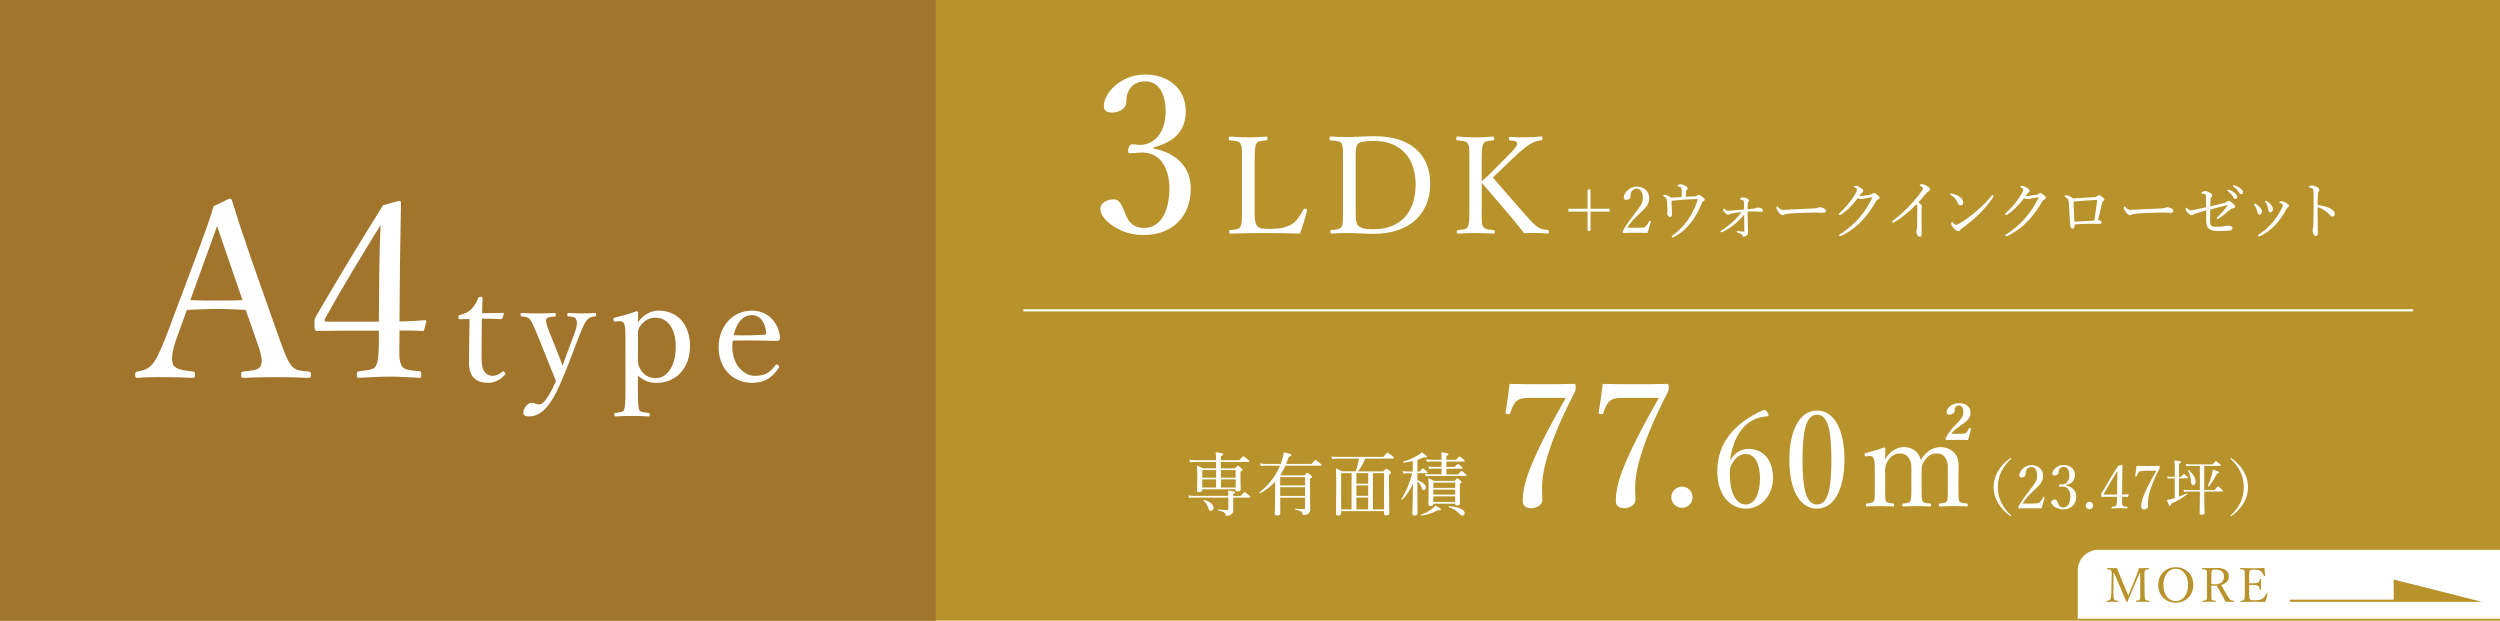 <?xml version="1.0" encoding="UTF-8"?>
<svg id="_レイヤー_2" data-name="レイヤー 2" xmlns="http://www.w3.org/2000/svg" viewBox="0 0 580 144">
  <defs>
    <style>
      .cls-1 {
        stroke: #b8932c;
      }

      .cls-1, .cls-2 {
        fill: none;
        stroke-miterlimit: 10;
        stroke-width: .5px;
      }

      .cls-3 {
        fill: #fff;
      }

      .cls-2 {
        stroke: #fff;
      }

      .cls-4 {
        fill: #a2752c;
      }

      .cls-5 {
        fill: #b8932c;
      }
    </style>
  </defs>
  <g id="design">
    <rect class="cls-5" width="580" height="144"/>
    <rect class="cls-4" width="217.11" height="144"/>
    <g>
      <path class="cls-3" d="M57.01,71.9c-1.93-.11-4.38-.23-6.54-.23-2.33,0-4.61.11-7.11.23l-2.27,6.26c-1.19,3.24-1.42,5.17-.91,6.43.51,1.14,2.45,1.36,4.55,1.59.34.06.51.17.51.74,0,.63-.11.74-.57.74-2.1-.11-4.89-.17-6.94-.17s-3.98,0-5.8.17c-.46,0-.57-.11-.57-.74,0-.57.11-.68.57-.74,1.59-.23,2.5-.74,3.24-1.48,1.08-1.14,2.1-3.47,3.41-6.77l6.77-18.03c2.79-7.56,3.35-9.16,4.21-12.06l3.64-1.76c.28,0,.51.06.63.46,1.08,3.53,1.99,6.37,4.49,13.65l6.43,18.2c1.14,3.24,1.93,5.23,2.79,6.37.91,1.14,1.93,1.25,3.98,1.42.51.06.63.17.63.74,0,.63-.11.74-.63.74-2.27-.11-5.35-.17-7.62-.17s-5.17.06-7.45.17c-.4,0-.51-.11-.51-.74,0-.57.11-.68.51-.74,1.88-.17,3.7-.28,4.09-1.42.46-1.25,0-2.84-1.08-5.86l-2.45-7ZM53.03,60.24c-1.31-3.7-1.93-5.69-2.67-7.79-.74,2.1-1.48,4.15-2.79,7.73l-3.41,9.44c1.99.11,4.21.11,6.31.11,1.88,0,4.04,0,5.8-.11l-3.24-9.38Z"/>
      <path class="cls-3" d="M92.67,79.18c-.06,3.58-.11,4.27.46,5.57.45,1.14,2.27,1.19,4.15,1.36.28,0,.46.11.46.8s-.11.74-.46.74c-2.1-.11-4.78-.28-6.88-.28s-4.95.17-7.05.28c-.46,0-.57-.06-.57-.74s.17-.74.57-.8c1.48-.17,3.41-.28,3.81-1.14.63-1.19.68-2.67.74-5.69v-2.56h-9.27c-1.93,0-3.47.06-5,.06-.51,0-.68-.17-.68-1.48s0-1.31.57-2.27c5.4-9.27,9.67-16.32,15.35-25.42l3.75-1.02c.23,0,.4.11.4.57-.11,4.55-.11,9.1-.23,14.33l-.11,13.08c1.93,0,3.87-.11,5.86-.28.28,0,.4.11.34.4l-.46,1.76c-.06.28-.17.34-.51.34-1.65-.11-3.58-.11-5.23-.11v2.5ZM88.01,62.51c.06-4.21.11-6.48.28-10.29-4.32,7-8.76,14.27-12.8,21.55-.34.57-.23.85.46.85h11.94l.11-12.11Z"/>
      <path class="cls-3" d="M106.71,74.05c-.28,0-.35-.04-.35-.46,0-.35.04-.46.39-.53.95-.18,2.01-.71,2.71-1.45.56-.6,1.16-1.59,1.48-2.43.11-.21.18-.32.56-.32.42,0,.46.11.46.35-.04.99-.11,2.4-.11,3.45,1.41,0,3.42-.04,4.86-.07.18,0,.21.04.18.21l-.32.99c-.07.14-.18.25-.35.25-1.27-.07-3.14-.11-4.44-.11l-.07,8.78c0,1.94.21,2.89.71,3.56.6.81,1.41.92,1.87.92.78,0,1.59-.35,2.22-.95.18-.14.39-.11.56.11.21.28.28.39.07.6-.99,1.06-2.26,1.87-3.84,1.87-1.37,0-2.54-.28-3.42-1.2-.7-.81-1.09-1.87-1.09-3.84,0-1.62.07-3.21.07-4.86l.07-4.9-2.22.04Z"/>
      <path class="cls-3" d="M132.06,83.99c-.85,2.11-1.55,3.91-2.26,5.46-1.9,4.27-4.05,7.16-7.05,7.16-1.06,0-1.34-.39-1.34-.88,0-.95.95-2.29,1.97-2.29.71,0,1.02.39,1.73.39.35,0,.85-.25,1.27-.81.63-.81,1.37-1.76,2.61-4.62-.53-1.34-.99-2.47-1.76-4.34l-2.61-6.52c-.85-1.97-1.2-2.85-1.69-3.45-.39-.49-.95-.6-1.87-.67-.21,0-.28-.04-.28-.39s.07-.42.28-.42c1.16.04,2.64.11,3.74.11s2.68-.04,3.88-.11c.21,0,.28.07.28.42s-.07.39-.28.39c-.85.07-1.69.14-1.94.63-.25.46.18,1.66.92,3.49l1.83,4.58c.46,1.2.71,1.8,1.02,2.75.28-.85.53-1.52,1.02-2.82l1.69-4.55c.46-1.2.63-2.01.63-2.61,0-.35-.07-.6-.18-.81-.25-.53-.81-.6-1.76-.67-.21,0-.28-.07-.28-.39,0-.35.07-.42.28-.42.99.04,2.22.11,3.17.11s1.97-.04,2.89-.11c.25,0,.32.04.32.42,0,.32-.07.35-.32.39-.63.07-1.06.14-1.59.63-.6.53-1.06,1.55-1.83,3.45l-2.5,6.49Z"/>
      <path class="cls-3" d="M148,90.55c0,2.61.04,4.09.32,4.58.25.49,1.13.56,2.15.67.25,0,.28.04.28.39s-.04.42-.25.42c-1.2-.07-2.78-.11-3.81-.11-1.2,0-2.71.04-3.91.11-.18,0-.25-.07-.25-.39,0-.39.07-.42.28-.42.88-.11,1.73-.14,1.97-.67.25-.6.32-1.97.32-4.58v-12.44c0-1.27-.04-2.19-.25-2.89-.21-.56-.6-.74-1.2-.7l-.88.07c-.32.04-.42,0-.46-.49,0-.28.07-.35.39-.42,1.3-.32,3.42-.88,4.97-1.48.18,0,.39.18.39.32-.04.95-.07,1.66-.07,2.29,1.27-1.94,3.28-2.75,4.72-2.75,4.72,0,7.37,3.45,7.37,8.28s-3,8.49-7.79,8.49c-2.01,0-3.28-.81-4.3-1.69v3.42ZM148,82.72c0,1.2-.04,2.04.6,3,.78,1.23,1.83,2.01,3.49,2.01,2.85,0,4.69-3.03,4.69-7.33s-2.01-6.7-4.69-6.7c-1.52,0-2.57.67-3.45,1.8-.74.92-.63,1.59-.63,2.75v4.48Z"/>
      <path class="cls-3" d="M169.89,80.4c0,4.48,2.89,6.8,5.22,6.8s3.56-.78,4.79-2.47c.07-.11.18-.18.28-.18.14,0,.6.25.6.53,0,.11-.04.14-.18.35-1.59,2.43-3.49,3.38-6.13,3.38-4.62,0-7.75-3.49-7.75-8.25s3.17-8.49,7.72-8.49,6.42,3.88,6.52,6.24c0,.25,0,.35-.18.6-.21.21-.35.18-.56.18-3.45-.11-7.12-.14-10.22-.07-.04.28-.11.74-.11,1.37ZM177.4,77.65c.28,0,.39-.25.35-.56-.18-1.87-1.13-3.98-3.31-3.98s-3.6,1.87-4.23,4.65c2.57.07,4.62.07,7.19-.11Z"/>
    </g>
    <g>
      <path class="cls-3" d="M286.09,116.26c0,1.33.02,1.76.02,2.11,0,.42-.16.72-.4.91-.26.24-.66.38-1.18.38-.16,0-.19-.05-.24-.38-.08-.35-.45-.62-1.71-.88-.1-.02-.08-.22.02-.21.83.1,1.55.14,2.1.14.19,0,.27-.06.27-.26v-2.63h-8.12c-.35,0-.59.03-.96.1l-.16-.61c.45.1.72.11,1.14.11h8.1c0-.61,0-.82-.06-1.23,1.52.19,1.65.24,1.65.45,0,.13-.08.21-.45.34v.45h1.71c.69-.78.8-.85.9-.85.11,0,.24.06.96.64.32.26.4.37.4.46s-.06.14-.22.14h-3.75v.8ZM282.13,107.17h-4.79c-.43,0-.75.02-1.26.08l-.16-.61c.56.1.91.13,1.38.13h4.83c0-.82-.02-1.28-.1-1.86,1.57.18,1.75.3,1.75.48,0,.14-.1.26-.53.45v.93h4.27c.69-.82.82-.9.91-.9s.22.08.96.64c.37.3.45.4.45.5,0,.11-.06.16-.21.16h-6.39v1.49h3.28c.5-.54.58-.61.67-.61.11,0,.21.06.74.5.26.22.32.32.32.42,0,.13-.05.19-.46.48v1.02c0,1.89.06,2.77.06,3.04,0,.35-.22.51-.74.51-.32,0-.45-.11-.45-.38v-.13h-7.76v.16c0,.37-.22.51-.72.51-.35,0-.48-.11-.48-.42,0-.42.08-1.09.08-3.44,0-1.09-.02-1.62-.1-2.34.58.24.83.37,1.38.67h3.06v-1.49ZM278.92,109.06v1.76h3.22v-1.76h-3.22ZM282.13,111.22h-3.22v1.89h3.22v-1.89ZM280.28,117.72c-.21-.62-.56-1.12-1.1-1.6-.05-.05.03-.14.1-.13,1.42.35,2.26,1.06,2.26,1.78,0,.48-.27.75-.64.75-.34,0-.43-.11-.61-.8ZM283.25,110.82h3.42v-1.76h-3.42v1.76ZM286.68,113.11v-1.89h-3.42v1.89h3.42Z"/>
      <path class="cls-3" d="M295.83,111.76c-.96,1.04-2.08,1.92-3.42,2.67-.1.05-.29-.16-.19-.22,2.02-1.57,3.76-3.75,4.75-6.18h-3.28c-.4,0-.74.03-1.2.1l-.18-.62c.54.1.9.13,1.34.13h3.47c.08-.21.14-.42.21-.62.26-.69.42-1.39.53-2.1,1.39.34,1.75.46,1.75.66,0,.18-.16.27-.64.4-.18.58-.37,1.14-.58,1.66h5.86c.74-.83.85-.91.94-.91.11,0,.22.08.99.67.35.3.43.4.43.5s-.06.14-.22.14h-8.16c-.34.77-.75,1.5-1.2,2.21l.13.05h5.46c.53-.56.61-.61.7-.61.11,0,.19.05.75.54.24.24.32.34.32.43,0,.13-.05.19-.46.43v1.87c0,4.07.05,4.55.05,5.17,0,.58-.16.85-.56,1.1-.26.18-.66.27-.98.27-.18,0-.22-.05-.27-.3-.06-.48-.35-.66-1.7-.99-.08-.02-.08-.19,0-.19.93.08,1.42.11,2.02.11.21,0,.27-.06.27-.27v-2.4h-5.75c0,2.03.02,2.93.02,3.6,0,.4-.35.54-.74.54s-.54-.16-.54-.42c0-.4.08-1.9.08-3.95v-3.47ZM302.76,110.69h-5.75v1.94h5.75v-1.94ZM297.01,115.06h5.75v-2.03h-5.75v2.03Z"/>
      <path class="cls-3" d="M311.14,118.58v.46c0,.38-.21.56-.7.56-.37,0-.51-.14-.51-.45,0-.66.08-1.92.08-6.37,0-2.18-.02-2.96-.08-4.13.58.26.83.37,1.41.7h3.18c.38-.94.61-1.95.77-2.96h-4.87c-.48,0-.9.03-1.36.1l-.16-.59c.56.08,1.01.1,1.54.1h10.47c.8-.93.91-.99,1.01-.99.11,0,.22.06,1.04.74.38.3.46.42.46.51s-.06.14-.22.14h-6.47c-.42,1.06-.99,2.05-1.66,2.96h5.87c.54-.58.62-.62.72-.62.11,0,.19.03.74.51.26.21.3.32.3.42,0,.14-.05.24-.45.48v2.42c0,4.03.08,5.87.08,6.45,0,.37-.24.56-.7.56-.38,0-.53-.13-.53-.45v-.54h-9.96ZM313.57,118.18v-8.42h-2.43v8.42h2.43ZM314.68,109.76v2.45h2.74v-2.45h-2.74ZM314.68,115.03h2.74v-2.42h-2.74v2.42ZM314.68,118.18h2.74v-2.75h-2.74v2.75ZM318.52,118.18h2.58v-8.42h-2.58v8.42Z"/>
      <path class="cls-3" d="M328.82,111.41c1.18.34,1.99,1.02,1.99,1.68,0,.37-.24.62-.54.62-.16,0-.29-.13-.4-.43-.24-.7-.53-1.2-1.04-1.6v1.65c0,3.43.03,5.23.03,5.73,0,.37-.22.54-.7.54-.35,0-.51-.14-.51-.45,0-.5.13-2.66.18-6.98-.77,1.65-1.55,2.83-2.53,3.76-.06.06-.22-.06-.18-.14,1.2-1.92,1.95-3.7,2.51-6h-1.18c-.3,0-.51.03-.88.11l-.16-.62c.4.1.66.11,1.01.11h1.33v-2.42c-.72.18-1.47.29-2.16.35-.1.02-.14-.19-.05-.22,1.28-.37,2.48-.93,3.35-1.44.42-.24.74-.48.96-.74.94.67,1.2.9,1.2,1.04,0,.18-.16.24-.69.11-.45.22-.96.43-1.52.61v2.71h.53c.5-.62.62-.7.72-.7.11,0,.22.08.78.54.22.19.3.3.3.4,0,.11-.05.16-.21.16h-2.13v1.62ZM329.67,119.41c1.06-.38,1.94-.86,2.62-1.39.35-.27.59-.54.72-.74,1.07.58,1.28.74,1.28.91,0,.16-.14.21-.74.18-1.12.64-2.32,1.04-3.83,1.25-.1.02-.16-.18-.06-.21ZM338.26,110.03c.61-.66.74-.74.83-.74s.22.08.82.58c.26.22.32.32.32.42s-.05.14-.21.14h-8.21c-.34,0-.59.03-1.01.1l-.18-.62c.48.1.77.13,1.17.13h2.66v-1.33h-1.95c-.32,0-.54.03-.93.1l-.18-.62c.43.1.71.13,1.1.13h1.95v-1.26h-2.45c-.32,0-.54.03-.93.1l-.16-.62c.42.11.69.13,1.06.13h2.48v-.06c0-.64,0-1.14-.06-1.68,1.5.18,1.68.29,1.68.45,0,.11-.08.24-.51.4v.9h2.27c.58-.67.69-.75.79-.75.11,0,.24.08.85.59.26.22.34.32.34.42s-.05.14-.21.14h-4.03v1.26h1.92c.51-.61.62-.67.74-.67.1,0,.24.06.77.5.24.21.3.32.3.42,0,.11-.05.16-.21.16h-3.52v1.33h2.71ZM332.53,116.85c0,.4-.24.54-.66.54-.34,0-.48-.11-.48-.4,0-.45.06-1.22.06-3.73,0-1.09-.02-1.66-.08-2.34.53.22.75.34,1.26.64h4.83c.46-.5.54-.56.64-.56.11,0,.19.06.67.45.26.22.3.32.3.42,0,.13-.08.22-.4.42v1.09c0,2.19.05,3.09.05,3.38,0,.35-.19.51-.66.51-.34,0-.48-.13-.48-.42h-5.07ZM337.61,111.97h-5.07v1.22h5.07v-1.22ZM332.53,114.75h5.07v-1.17h-5.07v1.17ZM332.53,116.45h5.07v-1.3h-5.07v1.3ZM338.52,119.12c-.58-.59-1.41-1.14-2.43-1.5-.08-.03-.03-.18.05-.18,2.34.14,3.67.82,3.67,1.58,0,.32-.22.59-.5.59-.22,0-.37-.06-.78-.5Z"/>
      <path class="cls-3" d="M355.15,92.3c-2.32,0-2.84.36-3.4.84-.64.64-1.04,1.64-1.36,2.64-.08.28-.16.4-.68.28-.44-.08-.44-.16-.4-.44.32-2,.68-4.48.92-6.56,2.52.08,5.16.08,7.64.08s4.88,0,7.36-.08c.28,0,.32.08.32.8,0,.6-.04.76-.16,1-3.52,6.84-5.8,12.36-6.96,17.12-.48,2.04-.68,3.84-.68,5.2,0,1.24.08,1.8.08,2.8,0,1.16-1.4,1.92-2.56,1.92-1.08,0-2-.44-2-1.64,0-3.04,1.04-6.24,2.76-10.04,1.68-3.88,4.04-8.28,7.24-13.92h-8.12Z"/>
      <path class="cls-3" d="M376.75,92.3c-2.32,0-2.84.36-3.4.84-.64.64-1.04,1.64-1.36,2.64-.08.28-.16.4-.68.28-.44-.08-.44-.16-.4-.44.32-2,.68-4.48.92-6.56,2.52.08,5.16.08,7.64.08s4.88,0,7.36-.08c.28,0,.32.08.32.8,0,.6-.04.76-.16,1-3.52,6.84-5.8,12.36-6.96,17.12-.48,2.04-.68,3.84-.68,5.2,0,1.24.08,1.8.08,2.8,0,1.16-1.4,1.92-2.56,1.92-1.08,0-2-.44-2-1.64,0-3.04,1.04-6.24,2.76-10.04,1.68-3.88,4.04-8.28,7.24-13.92h-8.12Z"/>
      <path class="cls-3" d="M392.67,115.38c0,1.32-1.12,2.44-2.44,2.44s-2.48-1.12-2.48-2.44c0-1.4,1.12-2.48,2.48-2.48s2.44,1.08,2.44,2.48Z"/>
      <path class="cls-3" d="M401.56,106.62c.93-1.71,2.67-2.48,4.03-2.48,3.66,0,5.74,2.79,5.74,6.7s-2.57,7.16-6.29,7.16-6.63-3.29-6.63-8.56,2.39-8.84,5.92-11.53c1.4-1.12,3.69-2.39,4.9-2.79.25,0,.4,0,.84.56.16.22.22.43.22.59,0,.19-.09.31-.28.31-1.74.09-3.22.71-4.37,1.52-2.14,1.61-3.69,4.5-4.25,8.5l.19.03ZM401.71,107.83c-.28.59-.4.99-.4,1.92,0,4.9,1.58,7.29,3.72,7.29s3.29-2.7,3.29-6.11c0-3.13-1.05-5.61-3.38-5.61-1.33,0-2.45.96-3.22,2.51Z"/>
      <path class="cls-3" d="M427.91,106.56c0,7.01-2.39,11.44-6.36,11.44s-6.42-4.25-6.42-11.26,2.45-11.5,6.42-11.5,6.36,4.43,6.36,11.32ZM418.18,106.65c0,6.36.71,10.39,3.38,10.39s3.32-4.03,3.32-10.39-.68-10.45-3.32-10.45-3.38,4.12-3.38,10.45Z"/>
      <path class="cls-3" d="M433,105.86c-.3.03-.42.03-.42-.45,0-.24.06-.27.36-.33,1.08-.27,2.88-.78,4.14-1.26.18,0,.33.12.33.24-.03.81-.06,1.71-.06,2.46,1.11-1.77,2.64-2.79,4.35-2.79s3.39.87,3.93,2.97c1.2-1.92,2.67-2.97,4.62-2.97,1.35,0,4.14.81,4.14,4.14,0,1.08-.03,2.61-.03,3.33v1.95c0,2.01,0,2.73.18,3.12.24.39.87.45,1.74.54.18.03.24.09.24.33,0,.27-.06.36-.24.36-.9-.03-2.07-.09-3-.09-.99,0-2.16.06-3.18.09-.24,0-.27-.06-.27-.36,0-.24.06-.3.27-.33.84-.09,1.32-.12,1.56-.54.27-.45.24-1.17.24-3.12v-3.93c0-1.08.06-1.65-.33-2.49-.36-.93-1.05-1.53-2.31-1.53s-2.16.72-2.79,1.71c-.6.84-.66,1.35-.66,2.31v3.93c0,2.04,0,2.73.21,3.12.24.42.84.45,1.77.54.18.03.21.09.21.36,0,.24-.03.33-.24.33-.99-.03-2.13-.09-3-.09-1.02,0-2.19.06-3.18.09-.21,0-.24-.09-.24-.36s.06-.3.27-.33c.81-.06,1.35-.12,1.59-.54.21-.45.24-1.14.24-3.12v-3.93c0-1.11.03-1.71-.33-2.49-.42-.93-1.17-1.53-2.37-1.53-1.26,0-2.1.72-2.76,1.71-.54.87-.63,1.38-.63,2.34v3.9c0,2.04,0,2.7.18,3.12.21.39.84.45,1.71.54.15.03.21.09.21.36,0,.24-.06.33-.21.33-.93-.03-2.1-.09-3.06-.09s-2.07.06-3.06.09c-.18,0-.24-.06-.24-.33s.06-.33.24-.36c.87-.09,1.35-.12,1.59-.54s.24-1.08.24-3.12v-4.26c0-1.29-.03-1.98-.24-2.46-.18-.51-.48-.69-1.02-.63l-.69.06ZM454.57,100.64c1.11,0,1.35-.03,1.65-.3.18-.21.39-.48.51-.87.03-.09.09-.15.18-.15.21,0,.36.12.36.21l-.03.12c-.18.69-.42,1.71-.66,2.43-.84-.03-1.62-.03-2.46-.03-.93,0-1.74,0-2.55.03-.12,0-.18-.06-.18-.27,0-.12.03-.24.09-.33.54-.99,1.14-1.8,2.07-2.79l.63-.63c.9-.93,1.32-1.56,1.32-2.46,0-.96-.36-1.53-1.02-1.53-.42,0-.69.18-.9.54-.06.15-.12.45-.12.78,0,.42-.54.81-1.26.81-.39,0-.6-.21-.6-.63,0-.81,1.17-2.04,2.85-2.04s2.7.87,2.7,2.1c0,1.11-.36,1.71-1.74,2.7l-.72.51c-1.02.72-1.53,1.17-2.01,1.8h1.89Z"/>
      <path class="cls-3" d="M466.59,106.35c0,.06-.01.1-.08.15-2.03,1.91-3.01,4.03-3.01,6.51s.98,4.61,2.98,6.5c.1.08.11.13.11.17,0,.06-.03.08-.08.08-.04,0-.08-.01-.18-.07-1.2-.88-2.14-1.89-2.8-3.03-.69-1.18-1.01-2.4-1.01-3.66s.32-2.48,1.01-3.66c.66-1.15,1.61-2.17,2.84-3.05.06-.03.1-.04.14-.04s.08.03.08.08Z"/>
      <path class="cls-3" d="M471.54,116.81c1.16,0,1.43-.08,1.69-.31.34-.29.53-.64.74-1.09.04-.1.08-.11.22-.07.13.04.15.08.14.17-.18.71-.46,1.71-.7,2.44-.9-.04-1.69-.04-2.59-.04s-1.71,0-2.61.04c-.13,0-.17-.03-.17-.25s.01-.24.1-.36c.8-1.3,1.3-2.04,2.45-3.53s1.81-2.24,1.81-3.52c0-1.11-.46-1.95-1.33-1.95-.64,0-1.02.36-1.21.78-.1.21-.14.56-.14,1.01,0,.38-.49.63-.95.63-.29,0-.52-.11-.52-.5,0-.88,1.12-2.35,2.82-2.35s2.7,1.09,2.7,2.44c0,1.75-1.13,2.42-2.45,3.73-1.46,1.43-1.89,2.05-2.31,2.75h2.3Z"/>
      <path class="cls-3" d="M479.28,112.64c1.51.29,2.41,1.2,2.41,2.56,0,1.82-1.2,2.98-3.01,2.98-.88,0-1.46-.25-1.92-.55-.42-.27-.87-.69-.87-1.13,0-.34.35-.6.9-.6.42,0,.59.69.76,1.05.17.39.48.78,1.13.78,1.04,0,1.64-.98,1.64-2.58,0-.98-.42-2.35-1.91-2.26-.17.01-.45.04-.57.04-.14,0-.2-.01-.15-.27.06-.25.14-.31.28-.31s.32.04.48.04c.78,0,1.64-.64,1.64-2.16,0-1.05-.41-1.92-1.3-1.92-.48,0-.88.21-1.08.62-.11.24-.14.46-.14.7,0,.41-.42.69-.94.69-.32,0-.5-.14-.5-.42,0-.81,1.06-2.02,2.66-2.02,1.44,0,2.59.87,2.59,2.35s-1.04,2.05-2.09,2.33v.06Z"/>
      <path class="cls-3" d="M485.61,117.3c0,.46-.39.85-.85.85s-.87-.39-.87-.85c0-.49.39-.87.87-.87s.85.38.85.87Z"/>
      <path class="cls-3" d="M492.33,115.86c-.01.88-.03,1.05.11,1.37.11.28.56.29,1.02.34.07,0,.11.03.11.2s-.03.18-.11.18c-.52-.03-1.18-.07-1.7-.07s-1.22.04-1.74.07c-.11,0-.14-.01-.14-.18s.04-.18.14-.2c.36-.04.84-.07.94-.28.15-.29.17-.66.18-1.4v-.63h-2.28c-.48,0-.85.01-1.23.01-.13,0-.17-.04-.17-.36s0-.32.14-.56c1.33-2.28,2.38-4.02,3.78-6.26l.93-.25c.06,0,.1.03.1.14-.03,1.12-.03,2.24-.06,3.53l-.03,3.22c.48,0,.95-.03,1.44-.07.07,0,.1.03.08.1l-.11.43c-.01.07-.04.08-.12.08-.41-.03-.88-.03-1.29-.03v.62ZM491.19,111.76c.01-1.04.03-1.6.07-2.54-1.06,1.72-2.16,3.52-3.15,5.31-.08.14-.06.21.11.21h2.94l.03-2.98Z"/>
      <path class="cls-3" d="M497.41,109.22c-.81,0-.99.13-1.19.29-.22.22-.36.57-.47.92-.03.1-.06.14-.24.1-.15-.03-.15-.06-.14-.15.11-.7.24-1.57.32-2.3.88.03,1.81.03,2.68.03s1.71,0,2.58-.03c.1,0,.11.03.11.28,0,.21-.01.27-.06.35-1.23,2.4-2.03,4.33-2.44,6-.17.71-.24,1.34-.24,1.82,0,.43.03.63.03.98,0,.41-.49.67-.9.67-.38,0-.7-.15-.7-.57,0-1.06.36-2.19.97-3.52.59-1.36,1.41-2.9,2.54-4.88h-2.84Z"/>
      <path class="cls-3" d="M505.51,115.23c.64-.24,1.29-.5,1.88-.77.07-.04.14.13.07.18-1.12.9-2.41,1.61-3.74,2.21-.04.43-.11.56-.25.56-.18,0-.35-.27-.74-1.43.27-.03.55-.07.97-.18.27-.07.55-.15.84-.24v-4.59h-.84c-.25,0-.46.03-.78.08l-.14-.53c.36.07.57.1.9.1h.87v-1.47c0-1.15-.02-1.83-.07-2.34,1.37.14,1.54.25,1.54.41,0,.11-.11.22-.49.38v3.03h.5c.46-.59.56-.64.64-.64.1,0,.2.06.69.48.2.18.27.28.27.36,0,.11-.05.15-.18.15h-1.92v4.26ZM511.39,114.89c0,2.51.07,3.75.07,4.06s-.21.49-.66.49c-.35,0-.48-.14-.48-.38,0-.29.05-1.68.05-4.17v-.85h-2.76c-.31,0-.56.01-.91.07l-.14-.52c.41.07.69.1,1.04.1h2.77v-5.6h-2.21c-.31,0-.56.01-.91.07l-.14-.52c.41.07.67.1,1.02.1h5.22c.55-.67.64-.74.73-.74.1,0,.2.07.8.55.27.22.34.31.34.39,0,.1-.04.15-.18.15h-3.66v5.6h2.38c.59-.71.73-.8.81-.8s.21.06.83.59c.27.22.34.34.34.42,0,.1-.04.14-.18.14h-4.17v.85ZM508.32,111.78c-.08-1.09-.31-1.89-.74-2.62-.04-.06.08-.14.14-.1,1.05.76,1.68,1.86,1.68,2.7,0,.46-.27.8-.6.8-.29,0-.43-.21-.48-.78ZM512.23,112.74c.34-.74.64-1.64.87-2.45.14-.49.24-.97.29-1.36,1.21.41,1.43.5,1.43.69,0,.15-.11.21-.5.27-.5,1.05-1.13,2.06-1.89,2.96-.07.07-.24-.01-.2-.1Z"/>
      <path class="cls-3" d="M517.7,106.31c1.23.88,2.19,1.91,2.84,3.05.69,1.18,1.01,2.4,1.01,3.66s-.32,2.48-1.01,3.66c-.66,1.13-1.58,2.14-2.82,3.03-.08.06-.12.07-.17.07s-.08-.03-.08-.08.04-.11.11-.18c2.02-1.89,2.98-4.02,2.98-6.49s-.98-4.62-3.03-6.53c-.04-.04-.07-.1-.07-.15,0-.04.03-.07.08-.07.03,0,.07,0,.14.04Z"/>
    </g>
    <line class="cls-2" x1="237.42" y1="72" x2="559.84" y2="72"/>
    <g>
      <path class="cls-3" d="M486.82,127.55h93.18v16h-97.96v-11.22c0-2.64,2.14-4.78,4.78-4.78Z"/>
      <g>
        <path class="cls-5" d="M495.75,133.21c.19-.45.34-.88.51-1.41.37.02.67.02,1.01.02s.84-.02,1.19-.06c.09,0,.11.03.11.17,0,.11-.02.13-.11.14-.42.04-.67.04-.81.26-.15.25-.15.74-.14,1.41l.04,3.91c.02,1.09.03,1.22.17,1.45.12.21.43.22.85.26.08.01.11.03.11.14s-.03.14-.11.14c-.47-.03-1.09-.04-1.52-.04-.45,0-.99.01-1.43.04-.06,0-.08-.03-.08-.14s.02-.13.08-.14c.4-.04.68-.04.8-.26.14-.24.14-.73.13-1.45l-.03-4.71h-.12l-1.65,3.86c-.51,1.17-.8,1.89-1.14,2.72-.02.09-.04.13-.19.13-.11,0-.12-.04-.15-.13-.35-.86-.64-1.56-1.05-2.51l-1.75-4.07h-.13l-.02,4.71c0,.65.03,1.21.18,1.43.12.21.48.24.81.29.1.01.11.03.11.14s-.02.14-.11.14c-.41-.03-.81-.04-1.22-.04s-.87.01-1.25.04c-.08,0-.1-.03-.1-.14s.02-.13.1-.14c.3-.04.6-.07.74-.3.17-.24.22-.74.24-1.42l.09-3.91c.02-.7.02-1.17-.12-1.41-.15-.21-.5-.22-.87-.26-.08-.01-.1-.02-.1-.14,0-.13.04-.17.1-.17.42.03.89.06,1.21.06.35,0,.62,0,1.04-.02.13.44.28.84.45,1.25l1.52,3.61c.23.53.4.94.62,1.48.23-.53.36-.9.62-1.47l1.4-3.47Z"/>
        <path class="cls-5" d="M508.85,135.68c0,2.4-1.73,4.15-4.08,4.15s-4.07-1.75-4.07-4.13,1.72-4.11,4.07-4.11,4.08,1.69,4.08,4.09ZM501.91,135.68c0,2.29,1.16,3.76,2.86,3.76s2.86-1.47,2.86-3.73-1.19-3.75-2.86-3.75-2.86,1.5-2.86,3.72Z"/>
        <path class="cls-5" d="M513.02,137.64c0,1.09.01,1.24.12,1.46.13.22.44.22.85.26.09.01.11.03.11.15,0,.1-.02.13-.11.13-.47-.02-1.01-.04-1.46-.04s-1,.02-1.43.04c-.09,0-.11-.03-.11-.13,0-.12.02-.14.11-.15.37-.04.68-.05.8-.26.13-.24.13-.74.13-1.46v-3.91c0-1.04,0-1.17-.12-1.4-.12-.22-.51-.23-.92-.27-.07-.01-.09-.02-.09-.13,0-.14.02-.17.09-.17.47.02,1.04.04,1.49.04.4,0,1.09-.05,1.8-.05,2.01,0,2.82.88,2.82,2,0,.81-.53,1.62-1.77,1.96.44.85.95,1.75,1.53,2.67.24.4.44.69.66.83.19.1.39.12.67.15.07.01.09.03.09.14,0,.12-.03.14-.1.14-.41-.02-.73-.04-1.04-.04-.29,0-.5,0-.83.01-.11-.28-.25-.57-.41-.85-.54-.97-1.07-1.93-1.59-2.89-.13.01-.33.02-.48.02-.27,0-.53-.01-.79-.03v1.77ZM513.02,135.5c.24.03.52.06.79.06,1.56,0,2.15-.78,2.15-1.73,0-1.08-.59-1.69-1.91-1.69-.36,0-.74-.01-.88.21-.15.22-.14.79-.14,1.4v1.76Z"/>
        <path class="cls-5" d="M521.81,137.65c0,.46-.01,1.07.15,1.32.18.29.59.3,1.09.3,1.09,0,1.57-.19,1.92-.45.35-.25.63-.72.85-1.11.03-.07.05-.1.17-.07.13.04.13.09.11.15-.12.57-.34,1.3-.57,1.86-.95-.03-1.88-.04-2.77-.04-.94,0-1.95.01-2.88.04-.07,0-.09-.03-.09-.14s.02-.13.09-.14c.39-.04.65-.05.78-.26.13-.24.13-.73.13-1.45v-3.91c0-1.05,0-1.18-.12-1.42-.12-.2-.43-.21-.85-.25-.08-.01-.1-.02-.1-.13,0-.14.02-.18.1-.18.91.06,1.89.06,2.79.06s1.77,0,2.72-.06c.04.56.11,1.23.19,1.78.01.07-.01.11-.1.13-.13.02-.17-.01-.19-.08-.13-.4-.43-.88-.72-1.09-.3-.26-.77-.35-1.64-.35-.42,0-.79.02-.95.28-.13.22-.11.73-.11,1.31v1.57c.18.01.44.01.68.01.69,0,1.22-.05,1.42-.23.25-.18.32-.45.36-.71.01-.07.02-.1.13-.1.14,0,.15.03.15.1-.01.38-.02.74-.02,1.11,0,.41.01.85.02,1.24,0,.08-.01.11-.15.11-.1,0-.12-.04-.13-.11-.04-.24-.13-.65-.38-.81-.2-.13-.72-.23-1.4-.23-.24,0-.51,0-.68.01v1.95Z"/>
      </g>
      <g>
        <polyline class="cls-1" points="531.25 139.38 573.82 139.38 555.59 134.77 555.59 139.38"/>
        <polygon class="cls-5" points="573.82 139.38 555.59 139.38 555.59 134.77 573.82 139.38"/>
      </g>
    </g>
    <g>
      <g>
        <path class="cls-3" d="M267.54,34.44c5.47,1.06,8.72,4.36,8.72,9.28,0,6.59-4.36,10.8-10.9,10.8-3.19,0-5.27-.91-6.94-1.98-1.52-.96-3.14-2.48-3.14-4.11,0-1.22,1.27-2.18,3.24-2.18,1.52,0,2.13,2.48,2.74,3.8.61,1.42,1.72,2.84,4.11,2.84,3.75,0,5.93-3.55,5.93-9.33,0-3.55-1.52-8.52-6.89-8.16-.61.05-1.62.15-2.08.15-.51,0-.71-.05-.56-.96.2-.91.51-1.12,1.01-1.12s1.17.15,1.72.15c2.84,0,5.93-2.33,5.93-7.81,0-3.8-1.47-6.94-4.71-6.94-1.72,0-3.19.76-3.9,2.23-.41.86-.51,1.67-.51,2.53,0,1.47-1.52,2.48-3.4,2.48-1.17,0-1.82-.51-1.82-1.52,0-2.94,3.85-7.3,9.63-7.3,5.22,0,9.38,3.14,9.38,8.52s-3.75,7.4-7.55,8.41v.2Z"/>
        <path class="cls-3" d="M291.08,48.48c0,1.35-.03,3.05.44,3.77.5.82,1.63.85,3.05.85,3.14,0,4.49-.63,5.47-1.32.97-.69,1.73-2.01,2.36-3.14.09-.22.16-.28.5-.19.35.13.38.25.31.44-.38,1.63-1.01,3.71-1.63,5.31-2.73-.09-5.4-.13-7.95-.13s-5.53.03-8.2.13c-.19,0-.25-.09-.25-.41s.06-.38.25-.41c1.1-.12,1.95-.16,2.33-.75.41-.69.38-2.07.38-4.15v-11.15c0-2.99,0-3.36-.35-4.02-.35-.6-1.23-.63-2.42-.75-.22-.03-.28-.06-.28-.38,0-.41.06-.5.28-.5,1.29.09,2.89.19,4.21.19s2.89-.09,4.15-.19c.25,0,.31.09.31.5,0,.31-.06.35-.31.38-1.07.12-1.92.16-2.26.75-.38.69-.38,2.1-.38,4.02v11.15Z"/>
        <path class="cls-3" d="M311.57,37.29c0-2.95,0-3.36-.31-4.02-.35-.57-1.35-.6-2.54-.72-.22-.03-.28-.03-.28-.41s.06-.47.28-.47c1.29.09,2.61.12,3.99.12,1.54,0,4.18-.19,6.22-.19,8.58,0,12.88,4.46,12.88,11.09s-4.49,11.56-13.13,11.56c-1.82,0-4.05-.19-5.91-.19-1.38,0-2.7.03-3.86.13-.22,0-.28-.09-.28-.41s.06-.38.28-.41c1.07-.09,1.98-.19,2.36-.79.35-.66.31-2.04.31-4.12v-11.19ZM314.52,48.48c0,1.76-.03,3.11.5,3.77.6.75,1.92.94,3.58.94,6.6,0,9.83-4.24,9.83-10.37s-3.46-10.12-9.61-10.12c-2.17,0-3.49.19-3.9.82-.44.63-.41,1.95-.41,3.77v11.19Z"/>
        <path class="cls-3" d="M343.75,48.48c0,3.11,0,3.52.38,4.15.38.6,1.19.63,2.39.75.22.03.28.09.28.41s-.06.41-.28.41c-1.35-.09-2.95-.13-4.21-.13s-2.86.03-4.05.13c-.22,0-.28-.09-.28-.41s.06-.38.28-.41c1.04-.12,1.89-.12,2.26-.75.38-.69.38-2.07.38-4.15v-11.15c0-2.99,0-3.33-.35-4.02-.35-.6-1.29-.63-2.45-.75-.19-.03-.25-.03-.25-.38,0-.41.06-.5.25-.5,1.29.12,2.95.19,4.21.19s2.8-.06,4.02-.19c.25,0,.31.09.31.47,0,.35-.06.38-.31.41-1.1.12-1.79.16-2.17.75-.41.75-.41,2.1-.41,4.02v4.74c.97-.82,1.67-1.48,2.51-2.33l3.46-3.49c2.01-2.01,2.36-2.54,2.2-3.17-.09-.38-.97-.44-1.57-.5-.22-.03-.28-.03-.28-.41,0-.34.06-.41.28-.41,1.16.09,2.39.09,3.55.09,1.07,0,2.48-.06,3.68-.19.22,0,.25.09.25.47,0,.35-.06.38-.25.41-.75.09-1.73.31-2.67.94-.91.57-1.82,1.26-3.8,3.14l-2.98,2.86c-.72.69-1.23,1.13-1.79,1.7,1.92,2.23,4.21,4.9,7.6,8.73,1.45,1.63,2.17,2.39,3.11,2.95.57.31,1.26.41,2.04.5.19.03.25.09.25.41s-.06.41-.28.41c-1.07-.09-2.01-.13-2.86-.13-.94,0-1.7,0-2.64.03-.85-1.13-1.6-2.1-2.67-3.36-2.54-2.95-5.03-5.88-7.13-8.33v6.06Z"/>
      </g>
      <g>
        <path class="cls-3" d="M369,43.98v4.45h4.44v.66h-4.44v4.47h-.68v-4.47h-4.44v-.66h4.44v-4.45h.68Z"/>
        <path class="cls-3" d="M379.99,52.84c1.25,0,1.53-.09,1.81-.33.36-.31.57-.69.79-1.17.05-.1.09-.12.24-.08.13.04.17.09.15.18-.2.76-.5,1.83-.75,2.61-.96-.04-1.82-.04-2.78-.04s-1.83,0-2.79.04c-.14,0-.18-.03-.18-.27s.02-.25.11-.39c.85-1.4,1.39-2.19,2.62-3.78,1.23-1.59,1.93-2.4,1.93-3.76,0-1.19-.5-2.08-1.42-2.08-.69,0-1.09.39-1.29.84-.11.23-.15.6-.15,1.08,0,.4-.52.67-1.02.67-.32,0-.55-.12-.55-.54,0-.94,1.2-2.52,3.01-2.52s2.89,1.17,2.89,2.61c0,1.87-1.21,2.59-2.62,3.99-1.56,1.53-2.02,2.19-2.47,2.94h2.46Z"/>
        <path class="cls-3" d="M390.13,44.08c0-.39,0-.51-.24-.65-.19-.12-.43-.19-.63-.23-.07-.02-.12-.02-.12-.07s.09-.17.17-.21c.2-.1.33-.17.56-.17.3,0,.67.13,1.08.33.38.21.58.38.58.65,0,.15-.09.29-.25.41-.08.04-.11.1-.12.31-.03.3-.04.72-.04,1.21.87-.04,1.54-.09,2.26-.13.18-.02.27-.06.36-.15.09-.09.2-.16.35-.16.24,0,.52.19.78.39.29.21.63.44.63.69,0,.17-.13.3-.3.38-.19.08-.27.15-.34.33-.72,1.83-1.58,3.38-2.52,4.57-1.14,1.44-2.4,2.6-3.99,3.4-.12.06-.22.1-.31.1-.14,0-.21-.1-.21-.19,0-.13.09-.18.24-.3,1.75-1.26,3.12-2.81,4.16-4.56.81-1.4,1.39-2.79,1.65-3.81-.13-.03-.25-.03-.4-.03-.47,0-1.56.06-2.49.1-1.08.08-2.08.17-3.21.29.03.9.06,1.63.09,2.29.02.36.04.71.04.9,0,.33-.15.57-.45.57-.17,0-.35-.12-.5-.34-.11-.15-.18-.38-.18-.56,0-.07.02-.15.04-.21.02-.06.02-.18.02-.42,0-.69-.03-1.4-.09-2.15-.03-.36-.06-.46-.18-.63-.1-.17-.31-.33-.55-.48-.13-.08-.18-.1-.18-.17,0-.1.25-.18.5-.18s.78.22,1.3.66c.88-.04,1.68-.09,2.52-.15v-1.65Z"/>
        <path class="cls-3" d="M406.95,48.39c.19-.03.39-.07.48-.12.09-.04.18-.12.36-.12.24,0,.62.07.83.18.22.09.38.26.38.44,0,.23-.14.36-.35.36-.12,0-.27-.01-.49-.03-.51-.03-.93-.04-1.5-.04-.48,0-.69.02-1.23.03,0,.69.03,1.31.04,2.06.02.99.08,2.1.08,2.58,0,.41-.03.58-.17.75-.18.21-.64.44-.85.44-.18,0-.23-.03-.27-.24-.03-.17-.15-.3-.36-.42-.23-.12-.56-.24-.84-.33-.12-.03-.17-.1-.17-.2s.08-.13.14-.13c.07,0,.15.02.3.03.48.06.97.1,1.11.1.2,0,.24,0,.24-.13,0-1.21,0-2.28-.03-3.82-.64.81-1.33,1.48-2.08,2.13-.81.69-2,1.45-2.91,1.9-.12.06-.24.09-.3.09-.09,0-.18-.07-.18-.18,0-.12.06-.17.18-.24.75-.46,1.89-1.32,2.7-2.08.86-.79,1.37-1.36,1.98-2.2-.93.1-1.56.21-2.1.31-.28.06-.52.12-.63.19-.09.06-.18.12-.34.12-.2,0-.53-.21-.84-.51-.24-.25-.33-.45-.33-.67,0-.17.06-.27.12-.27s.1.03.18.1c.36.35.56.42.86.42.15,0,.38,0,.67-.03.92-.09,1.65-.17,3-.27,0-.54,0-1.17-.03-1.71-.01-.23-.03-.33-.2-.44-.12-.08-.38-.15-.63-.18-.08-.01-.13-.04-.13-.12,0-.05.11-.14.17-.18.18-.12.3-.17.46-.17.25,0,.72.12,1.05.25.3.12.44.3.44.47,0,.15-.09.24-.2.36-.04.06-.09.12-.1.42-.02.3-.03.72-.03,1.25.73-.06.97-.09,1.54-.14Z"/>
        <path class="cls-3" d="M413.54,49.92c-.3,0-.66-.33-1.05-.87-.2-.27-.35-.56-.35-.78,0-.19.03-.38.13-.38.08,0,.14.08.24.18.53.51.74.62,1.08.62.32,0,.88-.03,1.91-.09,2.04-.12,4.06-.19,5.34-.24.51-.02.75-.09.92-.18.12-.06.3-.1.46-.1.15,0,.36.04.61.14.71.27.8.43.8.7,0,.3-.2.45-.53.45-.57,0-1.38-.06-2.12-.06-1.33,0-3.99.09-5.95.25-.48.04-.89.14-1.04.23-.11.08-.25.13-.46.13Z"/>
        <path class="cls-3" d="M429.27,48c-.67.68-1.46,1.33-2.16,1.79-.13.09-.22.1-.29.1-.12,0-.19-.08-.19-.21,0-.1.13-.25.34-.45.74-.67,1.53-1.53,2.16-2.35.51-.65.96-1.32,1.35-1.98.22-.42.34-.71.34-.87s-.15-.36-.54-.58c-.1-.06-.19-.09-.19-.17s.27-.18.54-.18c.22,0,.71.23,1.14.53.36.24.51.42.51.65,0,.16-.09.3-.3.43-.15.09-.22.2-.64.77.07.02.12.02.19.02.18,0,.51-.03.86-.09.67-.1,1.14-.18,1.65-.27.15-.03.25-.1.34-.19.12-.12.23-.18.35-.18.18,0,.46.16.76.4.34.27.57.48.57.72,0,.2-.15.3-.35.39-.25.12-.3.15-.48.44-.86,1.53-1.91,3.01-3.03,4.24-1.26,1.4-2.94,2.79-5.07,3.77-.11.04-.2.07-.29.07s-.18-.1-.18-.19.06-.15.19-.24c1.8-1.1,3.48-2.61,4.65-4.02,1.08-1.31,2.05-2.75,2.83-4.4.01-.04.03-.09.03-.12s-.03-.06-.07-.06c-.23.01-1.05.17-1.63.28-.35.06-.62.12-.89.12-.22,0-.48-.08-.78-.19-.48.65-1.08,1.38-1.74,2.04Z"/>
        <path class="cls-3" d="M445.8,50.79c0,1.11.03,2.52.03,3.56,0,.33-.16.58-.42.58-.27,0-.45-.2-.6-.42-.15-.25-.22-.57-.22-.82,0-.17.04-.3.07-.38.08-.21.12-.66.12-.98.02-1.26.03-2.61.03-4.18,0-.45-.03-.62-.17-.78-1.65,1.74-3.55,3.27-5.1,4.15-.15.09-.27.14-.36.14-.12,0-.19-.09-.19-.23,0-.09.07-.17.24-.29,1.44-1.05,3.18-2.7,4.42-4.08.99-1.12,1.85-2.19,2.27-2.86.15-.24.19-.36.19-.5,0-.12-.12-.3-.45-.5-.2-.12-.3-.18-.3-.27,0-.12.27-.21.5-.21.32,0,.95.27,1.32.52.43.3.58.45.58.72,0,.23-.13.33-.34.44-.17.07-.27.13-.44.34-.63.77-1.21,1.46-1.93,2.19.69.51.85.71.85.96,0,.09,0,.18-.06.27-.03.06-.04.19-.04.36v2.25Z"/>
        <path class="cls-3" d="M452.89,44.92c.63.14,1.23.41,1.67.69.66.44.9.83.9,1.38,0,.39-.24.66-.57.66s-.45-.12-.64-.51c-.15-.29-.33-.62-.63-1.01-.32-.39-.71-.7-1.08-.94-.08-.04-.12-.12-.12-.18s.08-.12.17-.12c.06,0,.15,0,.31.03ZM462.51,45.45c0,.08-.03.17-.11.27-.88,1.43-2.04,2.77-3.33,4.02-1.21,1.19-2.5,2.21-3.91,3.25-.17.12-.32.25-.38.34-.12.2-.29.3-.48.3-.34,0-.63-.25-.96-.58-.46-.5-.64-.85-.64-1.2,0-.23.06-.38.17-.38.06,0,.1.04.21.17.3.36.48.52.72.52.15,0,.39-.07.71-.27,1.32-.76,2.7-1.77,4-2.89,1.35-1.19,2.62-2.42,3.57-3.62.08-.09.15-.13.21-.13.09,0,.23.1.23.19Z"/>
        <path class="cls-3" d="M467.85,48c-.67.68-1.46,1.33-2.16,1.79-.13.09-.22.1-.29.1-.12,0-.19-.08-.19-.21,0-.1.13-.25.34-.45.74-.67,1.53-1.53,2.16-2.35.51-.65.96-1.32,1.35-1.98.22-.42.34-.71.34-.87s-.15-.36-.54-.58c-.1-.06-.19-.09-.19-.17s.27-.18.54-.18c.22,0,.71.23,1.14.53.36.24.51.42.51.65,0,.16-.09.3-.3.43-.15.09-.22.2-.64.77.07.02.12.02.19.02.18,0,.51-.03.86-.09.67-.1,1.14-.18,1.65-.27.15-.03.25-.1.34-.19.12-.12.23-.18.35-.18.18,0,.46.16.76.4.34.27.57.48.57.72,0,.2-.15.3-.35.39-.25.12-.3.15-.48.44-.86,1.53-1.91,3.01-3.03,4.24-1.26,1.4-2.94,2.79-5.07,3.77-.11.04-.2.07-.29.07s-.18-.1-.18-.19.06-.15.19-.24c1.8-1.1,3.48-2.61,4.65-4.02,1.08-1.31,2.05-2.75,2.83-4.4.01-.04.03-.09.03-.12s-.03-.06-.07-.06c-.23.01-1.05.17-1.63.28-.35.06-.62.12-.89.12-.22,0-.48-.08-.78-.19-.48.65-1.08,1.38-1.74,2.04Z"/>
        <path class="cls-3" d="M485.89,45.75c.29-.02.45-.08.64-.23.18-.17.3-.24.39-.24.19,0,.38.08.66.3.48.39.64.55.64.73,0,.19-.12.27-.29.36-.1.06-.18.18-.29.62-.25,1.02-.54,2.22-.9,3.78.31.03.5.09.63.17.13.09.2.18.2.31,0,.19-.08.3-.26.34-.12.03-.33.05-.49.05-.33,0-.9-.03-1.38-.03-1.25,0-2.48.04-4.16.15,0,.2,0,.33-.01.47-.02.33-.15.49-.41.49-.32,0-.54-.27-.57-.75-.1-1.83-.22-3.57-.33-5.25-.04-.66-.22-.96-.79-1.31-.1-.06-.19-.1-.19-.18,0-.1.22-.23.45-.23.24,0,.92.25,1.58.75,1.49-.12,3.48-.24,4.88-.31ZM486.16,46.41c-1.47.06-3.34.18-5.11.35.06,1.56.12,2.95.21,4.66,1.67-.1,3.33-.18,4.62-.24.25-1.59.45-3.12.63-4.42.01-.14.01-.21.01-.27s-.03-.08-.09-.08h-.27Z"/>
        <path class="cls-3" d="M494.13,49.92c-.3,0-.66-.33-1.05-.87-.2-.27-.35-.56-.35-.78,0-.19.03-.38.13-.38.08,0,.14.08.24.18.53.51.74.62,1.08.62.32,0,.88-.03,1.91-.09,2.04-.12,4.06-.19,5.34-.24.51-.02.75-.09.92-.18.12-.06.3-.1.46-.1.15,0,.36.04.61.14.71.27.8.43.8.7,0,.3-.2.45-.53.45-.57,0-1.38-.06-2.12-.06-1.33,0-3.99.09-5.95.25-.48.04-.89.14-1.04.23-.11.08-.25.13-.46.13Z"/>
        <path class="cls-3" d="M516.04,47.08c.36-.09.5-.18.58-.27.12-.1.24-.21.39-.21.21,0,.45.1.99.57.43.38.55.56.55.81,0,.15-.12.24-.34.3-.29.08-.57.17-.68.25-1.12.95-1.9,1.59-2.83,2.18-.07.04-.17.1-.25.1-.07,0-.17-.1-.17-.2,0-.06.04-.13.14-.22.76-.72,1.56-1.59,2.28-2.51.04-.06.09-.13.09-.19,0-.04-.03-.06-.07-.06-.06,0-.11,0-.17.02-1.21.27-2.38.58-3.78.96-.01.66-.03,1.46-.03,2.29,0,.58.03.96.09,1.15.04.17.18.36.37.45.17.07.48.12,1.05.12.81,0,1.35-.05,1.86-.15.36-.06.51-.13.77-.13.34,0,.61.09.81.21.17.1.25.25.25.42,0,.3-.21.45-.54.5-.45.07-1.38.13-2.07.13-1.59.02-2.1-.06-2.66-.39-.33-.2-.62-.54-.72-1.02-.08-.27-.11-.79-.12-1.25-.02-.78,0-1.32,0-2.13-.78.21-1.58.44-2.22.65-.36.12-.56.17-.72.3-.1.09-.21.14-.39.14-.24,0-.6-.2-.95-.54-.33-.33-.49-.67-.49-.85,0-.19.09-.35.15-.35s.12.06.24.18c.31.3.52.44.81.44.25,0,.62-.06,1.09-.17.75-.15,1.55-.31,2.46-.52,0-1.17,0-2.1-.01-2.6-.01-.21-.06-.33-.18-.4-.11-.08-.33-.13-.77-.18-.1-.01-.13-.03-.13-.1s.11-.18.21-.25c.23-.13.41-.23.65-.23.29,0,.63.12,1.11.38.36.2.53.39.53.6,0,.19-.09.3-.2.42-.13.15-.15.31-.17.51-.04.63-.06,1.06-.09,1.65,1.41-.33,2.38-.57,3.27-.79ZM517.18,44.05c.4.12.85.35,1.3.75.36.31.57.58.57.9,0,.24-.15.45-.42.45-.2,0-.36-.13-.5-.4-.23-.45-.83-1.11-1.26-1.44-.06-.04-.11-.1-.11-.15,0-.07.06-.15.17-.15.09,0,.2.03.24.04ZM518.49,43.05c.41.1.78.29,1.2.58.36.26.69.6.69.95,0,.3-.18.48-.4.48-.2,0-.32-.08-.48-.36-.27-.46-.87-1.11-1.38-1.41-.06-.03-.1-.09-.1-.15,0-.08.06-.15.15-.15.08,0,.2.03.33.06Z"/>
        <path class="cls-3" d="M523.31,47.32c.46.24.75.51,1,.78.3.31.46.67.46.97,0,.42-.24.72-.54.72-.24,0-.43-.14-.53-.62-.04-.25-.15-.58-.27-.88-.11-.25-.24-.48-.41-.69-.06-.08-.1-.14-.1-.18,0-.1.08-.17.15-.17s.15.02.23.06ZM530.47,47.13c.44.28.56.42.56.66,0,.15-.08.23-.27.35-.12.08-.19.15-.31.36-.77,1.41-1.46,2.48-2.48,3.57-1.05,1.14-2.29,2.12-3.66,2.71-.12.06-.21.09-.27.09-.12,0-.19-.08-.19-.21,0-.09.04-.14.13-.2,1.42-.94,2.54-1.95,3.54-3.21.79-1,1.39-1.92,1.88-3,.13-.3.21-.48.21-.63,0-.14-.06-.21-.14-.27-.17-.14-.39-.26-.61-.35-.06-.03-.09-.09-.09-.12,0-.04.09-.1.15-.13.09-.04.3-.06.42-.06.27,0,.78.19,1.14.44ZM525.96,46.69c.44.29.71.54.98.87.24.33.38.69.38.99-.02.42-.23.69-.57.71-.32,0-.45-.14-.51-.63-.04-.3-.12-.6-.21-.89-.11-.28-.24-.54-.41-.78-.06-.09-.09-.14-.09-.23,0-.07.08-.15.18-.15.08,0,.17.04.25.1Z"/>
        <path class="cls-3" d="M537.7,50.53c0,.87.04,2.67.04,3.63,0,.45-.19.6-.42.6-.18,0-.33-.06-.48-.3-.18-.27-.33-.81-.33-1.11,0-.13.08-.29.1-.4.02-.08.06-.24.08-.71.03-.81.04-1.46.06-2.86.01-1.46.01-2.83.01-4.21,0-.5-.01-.95-.08-1.16-.04-.12-.13-.22-.3-.31-.22-.12-.41-.18-.57-.23-.1-.03-.15-.07-.15-.13s.08-.12.15-.17c.12-.08.33-.15.46-.15.35,0,.72.12,1.22.36.36.18.6.42.6.69,0,.17-.08.3-.21.46-.08.11-.12.21-.13.53-.03.57-.06,1.44-.06,2.52.75.06,1.71.26,2.49.57,1.05.44,1.47.93,1.47,1.45,0,.41-.24.63-.48.63-.25.01-.42-.09-.75-.47-.32-.36-.74-.69-1.17-.99-.51-.33-1.07-.58-1.56-.73v2.49Z"/>
      </g>
    </g>
  </g>
</svg>